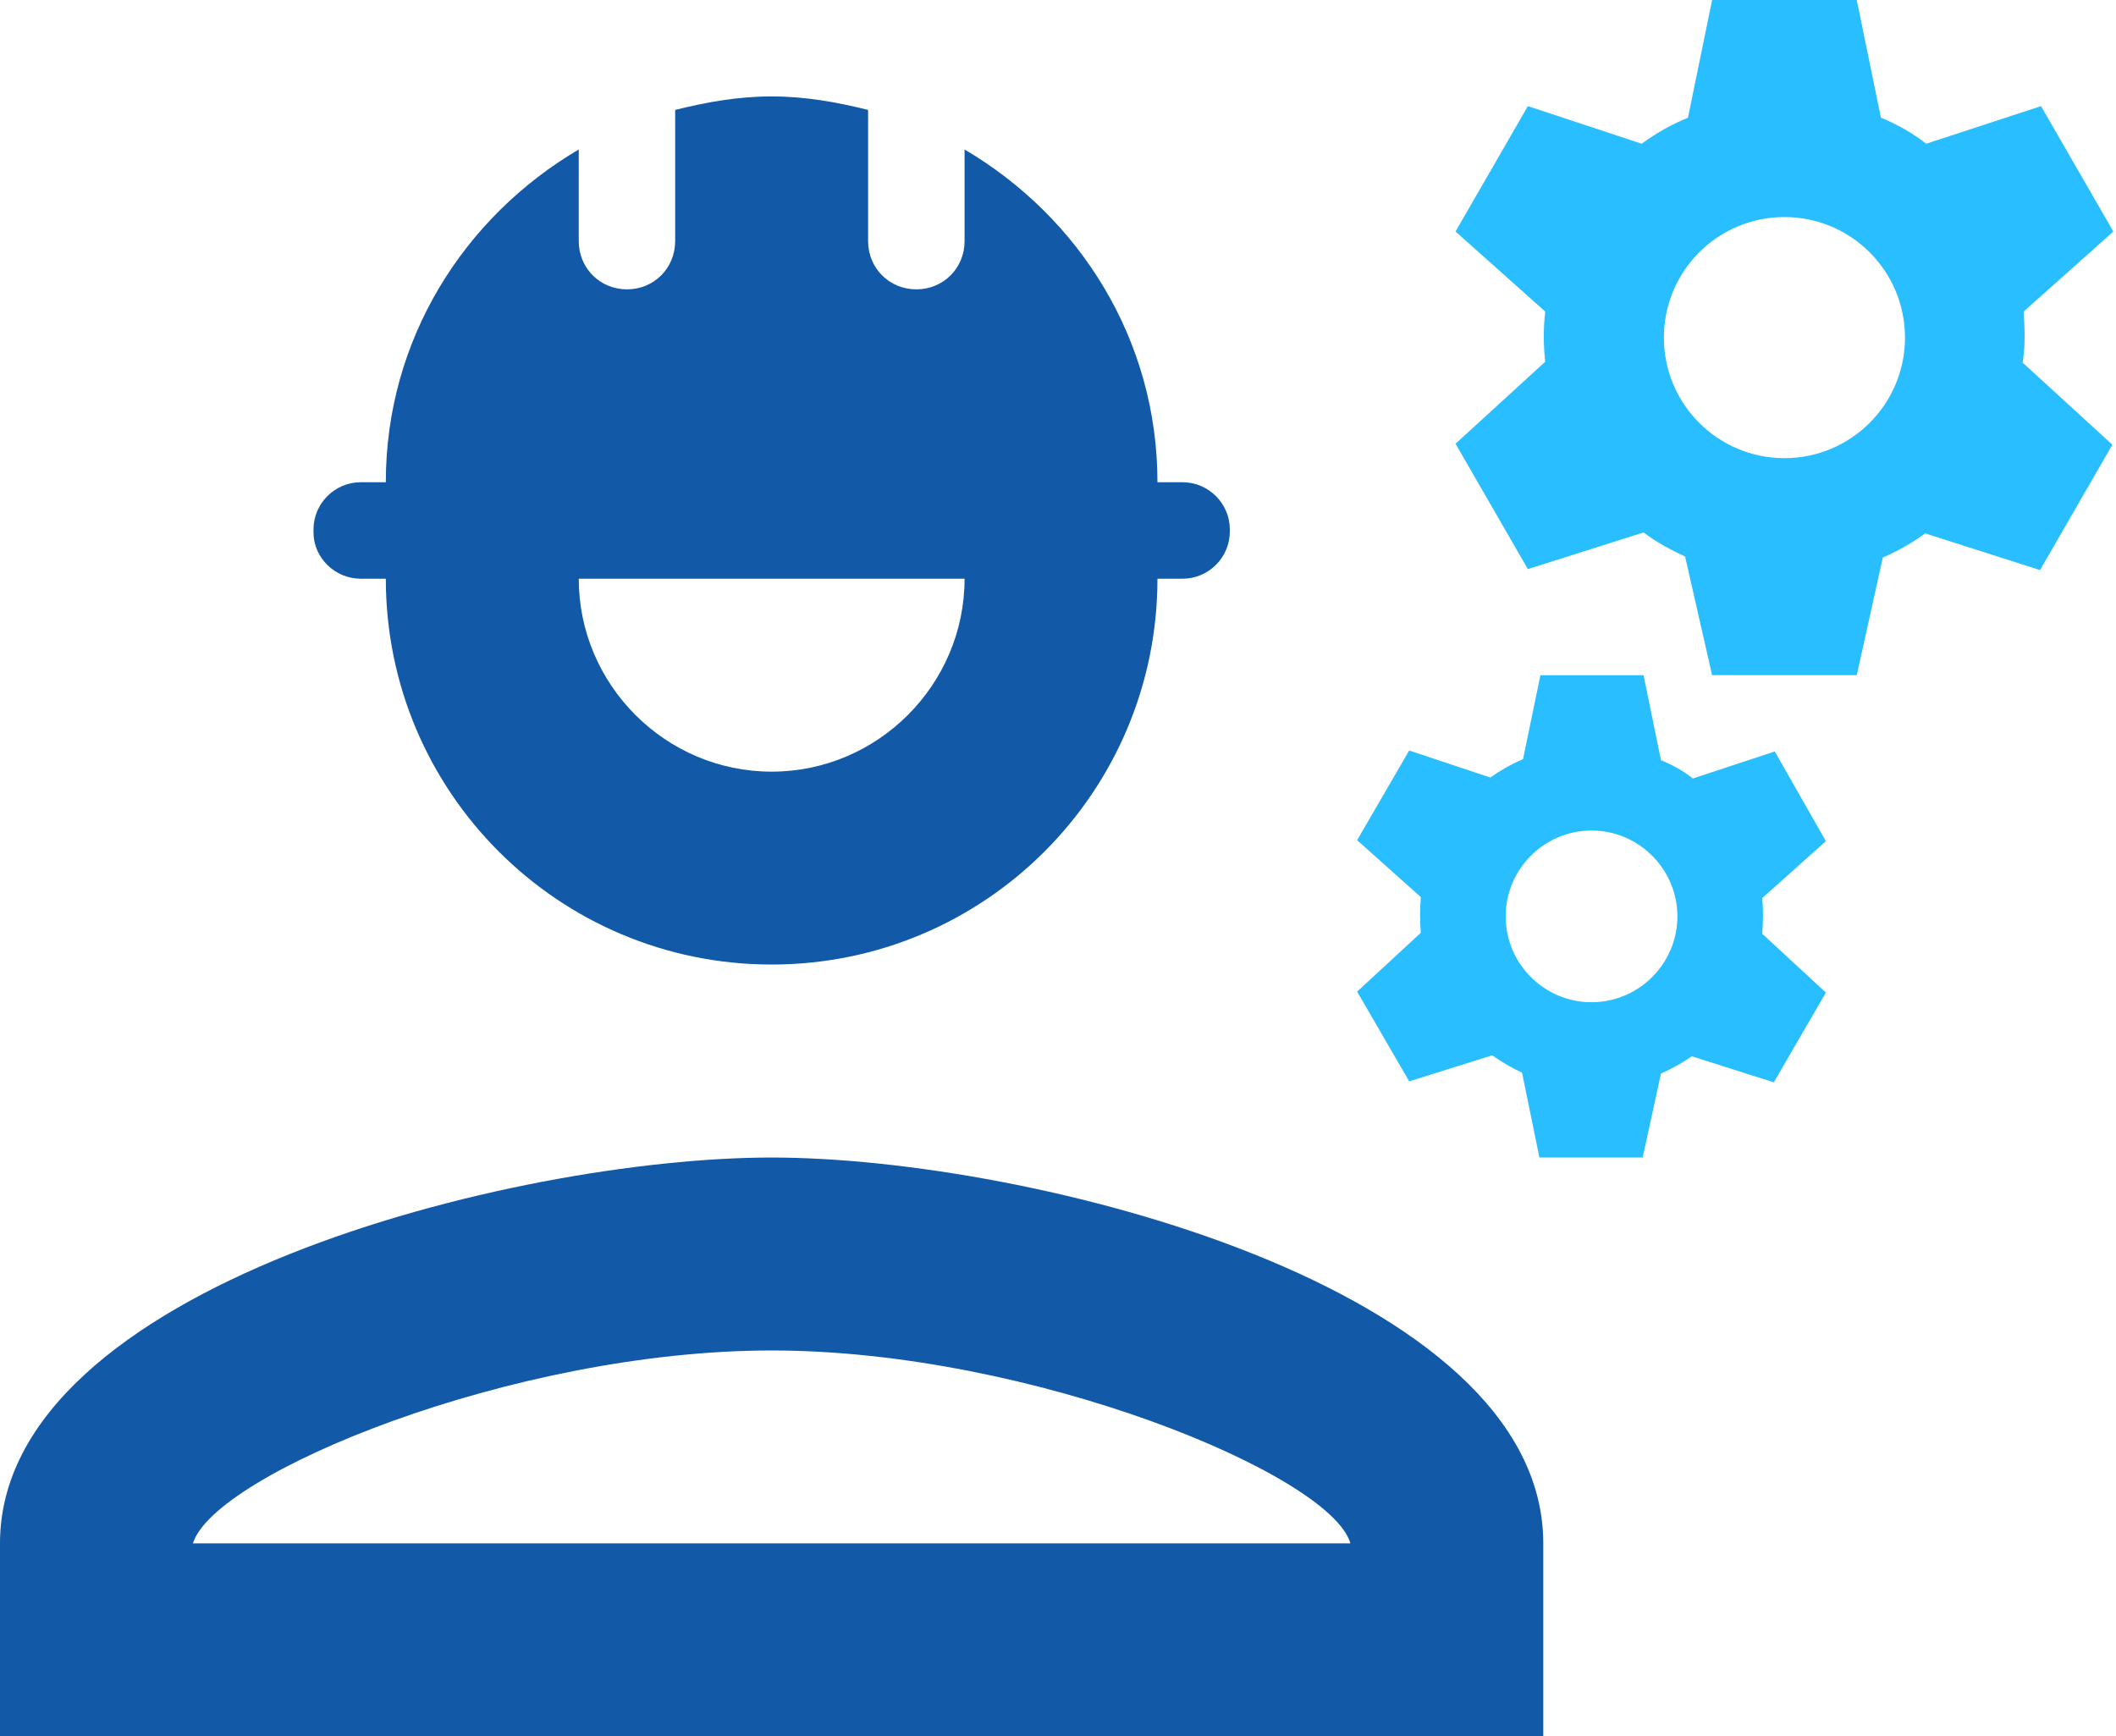 <svg width="39" height="32" viewBox="0 0 39 32" fill="none" xmlns="http://www.w3.org/2000/svg">
<path d="M14.222 21.334C9.476 21.334 0 23.716 0 28.445V32.001H28.444V28.445C28.444 23.716 18.969 21.334 14.222 21.334ZM3.556 28.445C3.947 27.165 9.44 24.89 14.222 24.89C19.022 24.89 24.533 27.183 24.889 28.445H3.556Z" fill="#1259A7"/>
<path d="M6.649 10.666H7.111C7.111 14.595 10.293 17.777 14.222 17.777C18.151 17.777 21.333 14.595 21.333 10.666H21.796C22.276 10.666 22.667 10.275 22.667 9.795V9.76C22.667 9.28 22.276 8.888 21.796 8.888H21.333C21.333 6.257 19.893 4 17.778 2.755V4.444C17.778 4.942 17.387 5.333 16.889 5.333C16.391 5.333 16 4.942 16 4.444V2.026C15.431 1.884 14.844 1.777 14.222 1.777C13.6 1.777 13.013 1.884 12.444 2.026V4.444C12.444 4.942 12.053 5.333 11.556 5.333C11.058 5.333 10.667 4.942 10.667 4.444V2.755C8.551 4 7.111 6.257 7.111 8.888H6.649C6.169 8.888 5.778 9.28 5.778 9.76V9.813C5.778 10.275 6.169 10.666 6.649 10.666ZM17.778 10.666C17.778 12.622 16.178 14.222 14.222 14.222C12.267 14.222 10.667 12.622 10.667 10.666H17.778Z" fill="#1259A7"/>
<path d="M37.298 5.742L38.951 4.267L37.618 1.956L35.502 2.649C35.253 2.453 34.969 2.293 34.667 2.169L34.222 0H31.556L31.111 2.169C30.809 2.293 30.524 2.453 30.258 2.649L28.16 1.956L26.827 4.267L28.48 5.742C28.445 6.044 28.445 6.364 28.48 6.667L26.827 8.178L28.16 10.489L30.293 9.813C30.524 9.991 30.791 10.133 31.058 10.258L31.556 12.444H34.222L34.702 10.276C34.987 10.151 35.236 10.009 35.484 9.831L37.6 10.507L38.933 8.196L37.28 6.684C37.333 6.347 37.316 6.044 37.298 5.742ZM32.889 8.444C31.662 8.444 30.667 7.449 30.667 6.222C30.667 4.996 31.662 4 32.889 4C34.116 4 35.111 4.996 35.111 6.222C35.111 7.449 34.116 8.444 32.889 8.444Z" fill="#28BEFF"/>
<path d="M32.711 13.85L31.2 14.348C31.022 14.205 30.827 14.099 30.613 14.01L30.293 12.445H28.391L28.071 13.992C27.858 14.081 27.645 14.205 27.467 14.33L25.973 13.832L25.013 15.485L26.187 16.534C26.169 16.765 26.169 16.979 26.187 17.192L25.013 18.276L25.973 19.93L27.502 19.45C27.68 19.574 27.858 19.681 28.053 19.77L28.373 21.334H30.276L30.613 19.788C30.809 19.699 31.005 19.592 31.182 19.468L32.693 19.948L33.653 18.294L32.48 17.21C32.498 16.979 32.498 16.765 32.48 16.552L33.653 15.503L32.711 13.85ZM29.333 18.472C28.462 18.472 27.751 17.761 27.751 16.89C27.751 16.019 28.462 15.307 29.333 15.307C30.204 15.307 30.916 16.019 30.916 16.89C30.916 17.761 30.204 18.472 29.333 18.472Z" fill="#28BEFF"/>
</svg>

